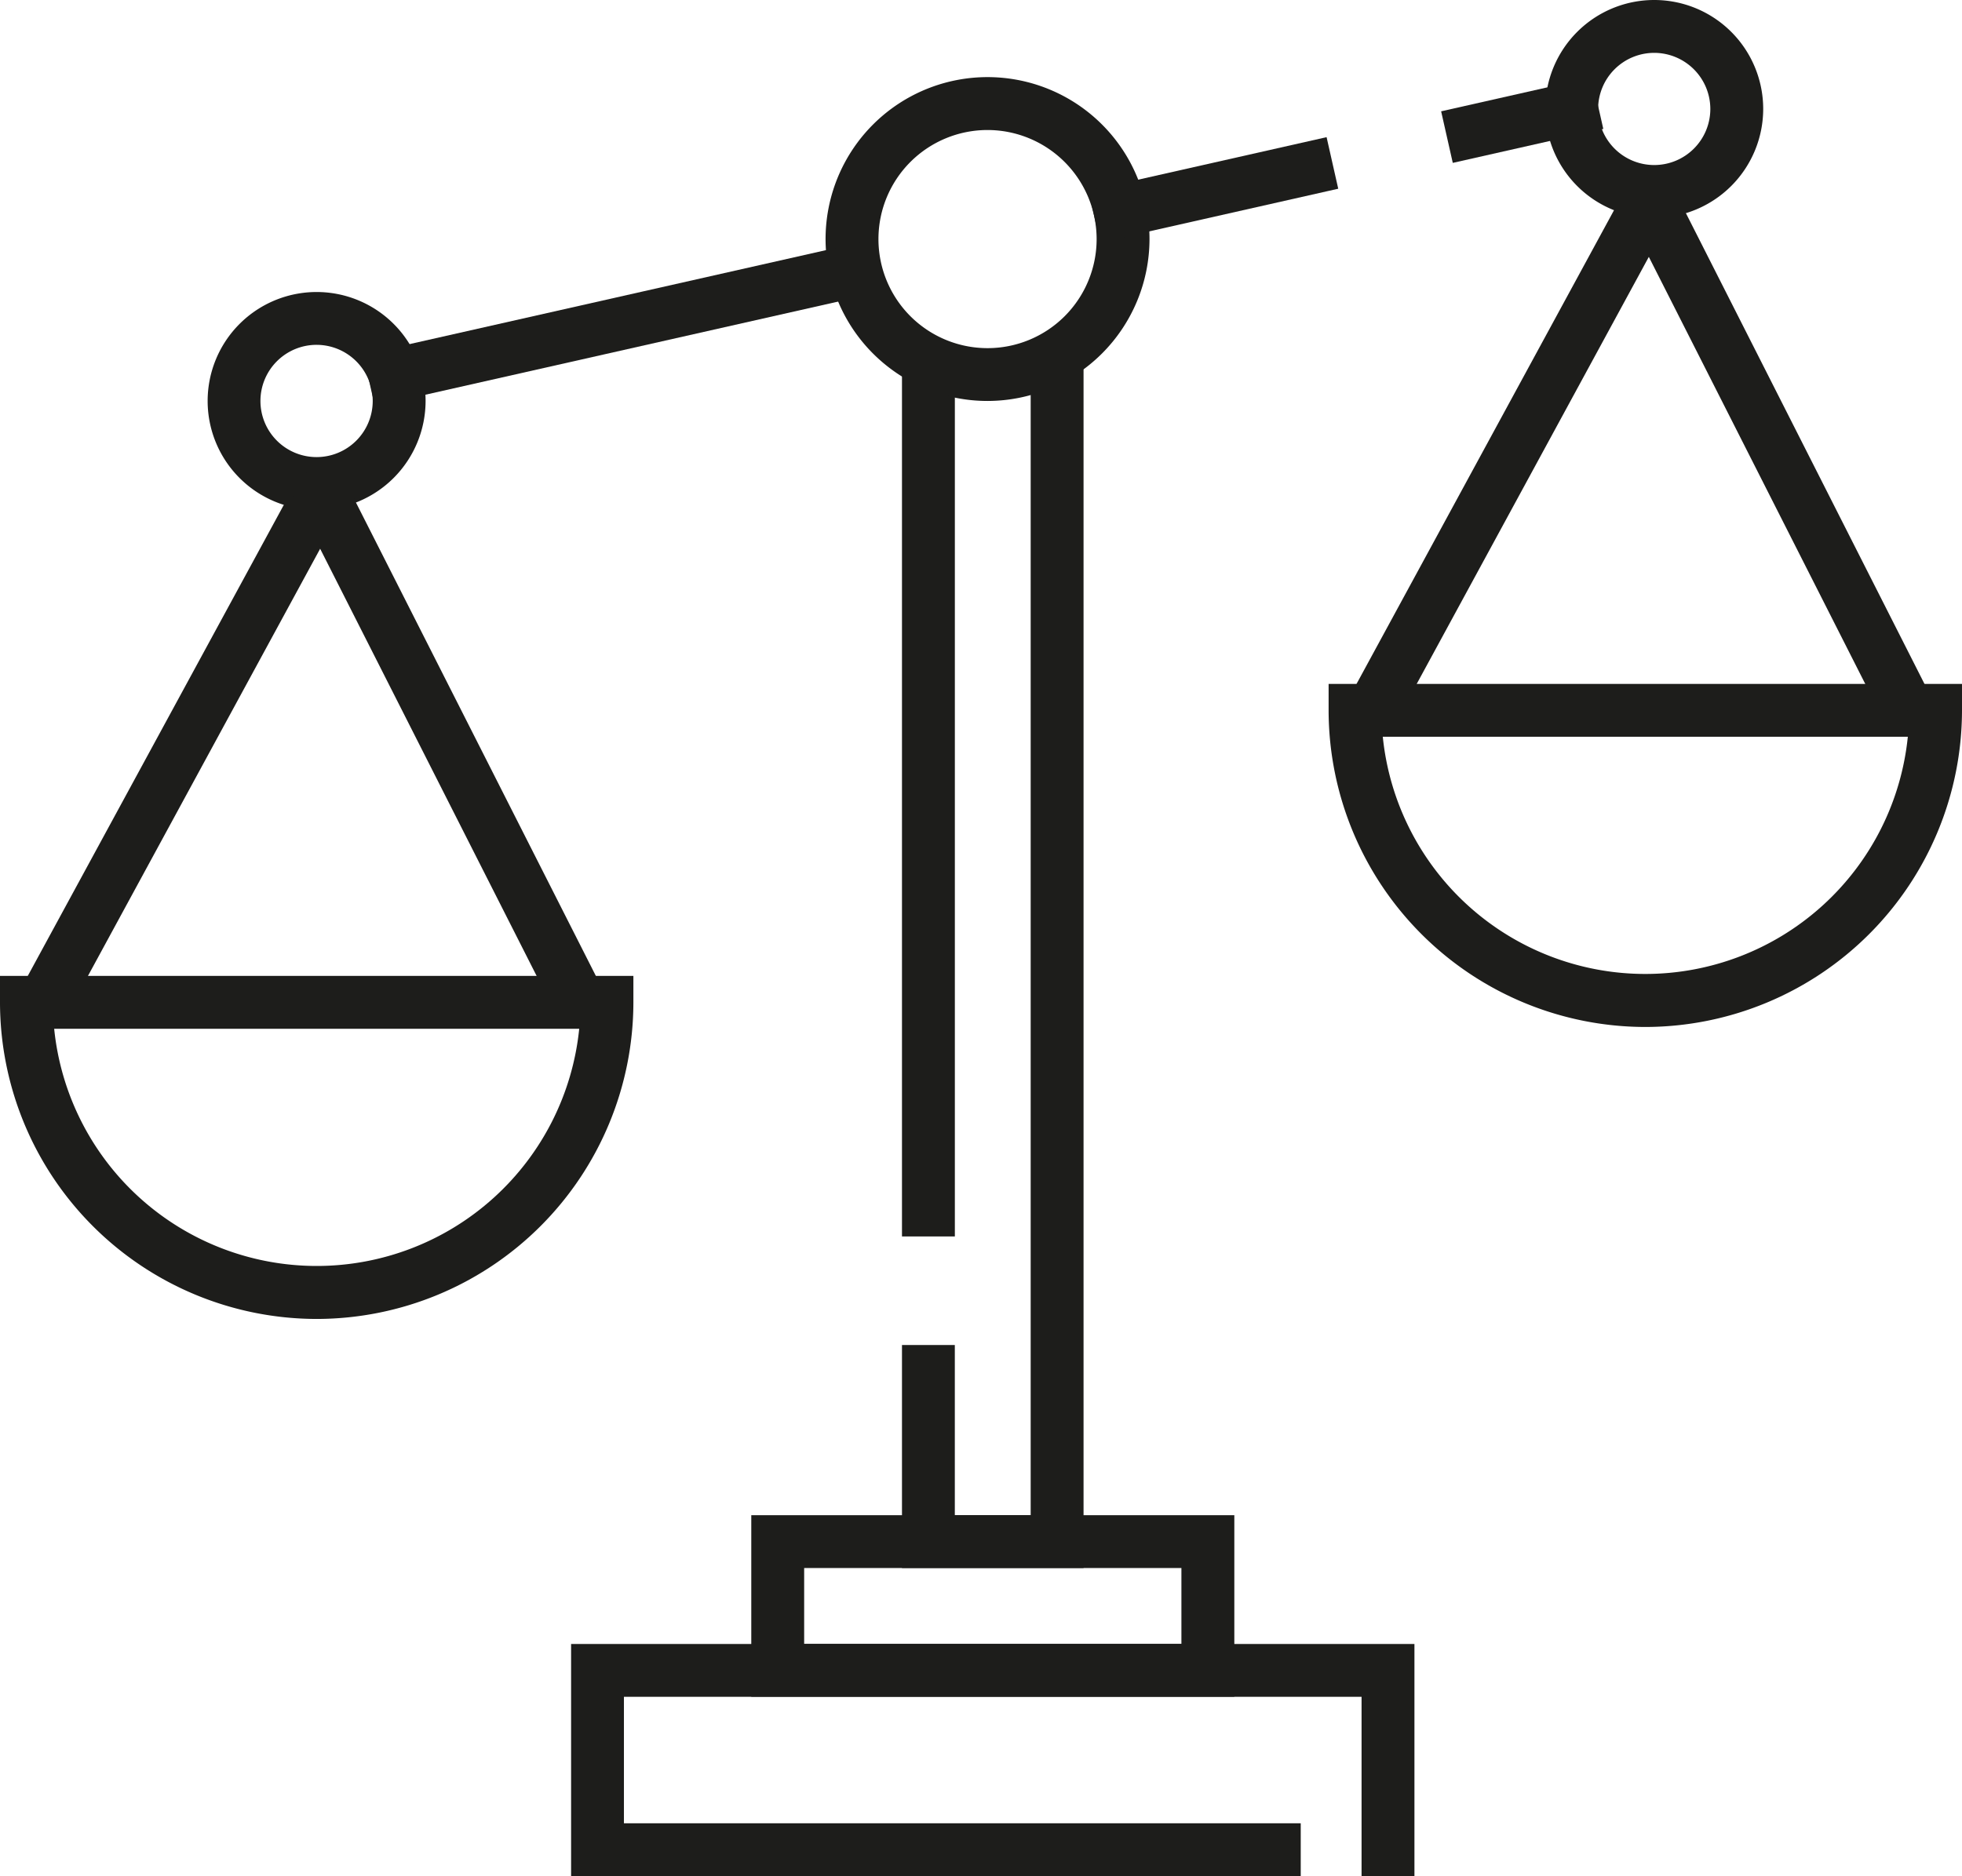 <svg xmlns="http://www.w3.org/2000/svg" viewBox="0 0 510.24 488.03"><defs><style>.cls-1{fill:#1d1d1b;}</style></defs><g id="Capa_2" data-name="Capa 2"><g id="Capa_8" data-name="Capa 8"><polygon class="cls-1" points="367.84 488.03 354.09 488.03 354.09 441.38 162.26 441.38 162.26 474.28 338.27 474.28 338.27 488.03 148.52 488.03 148.52 427.64 367.84 427.64 367.84 488.03"></polygon><path class="cls-1" d="M321,441.36H195.38V394.14H321ZM209.13,427.61h98.11V407.88H209.13Z"></path><rect class="cls-1" x="234.57" y="90.56" width="13.75" height="231.07"></rect><polygon class="cls-1" points="281.79 407.88 234.57 407.88 234.57 349.87 248.31 349.87 248.31 394.14 268.04 394.14 268.04 90.56 281.79 90.56 281.79 407.88"></polygon><path class="cls-1" d="M256.82,104.3a42.12,42.12,0,1,1,42.12-42.11A42.17,42.17,0,0,1,256.82,104.3Zm0-70.48a28.37,28.37,0,1,0,28.37,28.37A28.4,28.4,0,0,0,256.82,33.82Z"></path><path class="cls-1" d="M82.34,132.64a28.34,28.34,0,1,1,28.34-28.34A28.38,28.38,0,0,1,82.34,132.64Zm0-42.94a14.6,14.6,0,1,0,14.59,14.6A14.62,14.62,0,0,0,82.34,89.7Z"></path><path class="cls-1" d="M430.2,56.68a28.34,28.34,0,1,1,28.34-28.34A28.37,28.37,0,0,1,430.2,56.68Zm0-42.93a14.59,14.59,0,1,0,14.59,14.59A14.61,14.61,0,0,0,430.2,13.75Z"></path><rect class="cls-1" x="375.8" y="24.37" width="40.13" height="13.75" transform="translate(2.84 87.93) rotate(-12.72)"></rect><rect class="cls-1" x="283.81" y="42.5" width="63.48" height="13.75" transform="translate(-3.13 70.69) rotate(-12.72)"></rect><rect class="cls-1" x="94.3" y="77.13" width="135.65" height="13.75" transform="translate(-14.52 37.76) rotate(-12.72)"></rect><path class="cls-1" d="M427.88,267.14a82.46,82.46,0,0,1-82.36-82.36v-6.87H510.24v6.87A82.46,82.46,0,0,1,427.88,267.14Zm-68.27-75.49a68.62,68.62,0,0,0,136.54,0Z"></path><rect class="cls-1" x="316.7" y="110.42" width="153.63" height="13.75" transform="translate(102.58 407.07) rotate(-61.48)"></rect><rect class="cls-1" x="455.2" y="41.64" width="13.74" height="151.31" transform="translate(-3.12 221.51) rotate(-26.87)"></rect><path class="cls-1" d="M82.36,343.09A82.45,82.45,0,0,1,0,260.74v-6.88H164.72v6.88A82.45,82.45,0,0,1,82.36,343.09ZM14.09,267.61a68.62,68.62,0,0,0,136.54,0Z"></path><rect class="cls-1" x="-28.82" y="186.37" width="153.63" height="13.75" transform="translate(-144.73 143.16) rotate(-61.48)"></rect><rect class="cls-1" x="109.68" y="117.59" width="13.74" height="151.31" transform="translate(-74.76 73.54) rotate(-26.87)"></rect></g></g></svg>